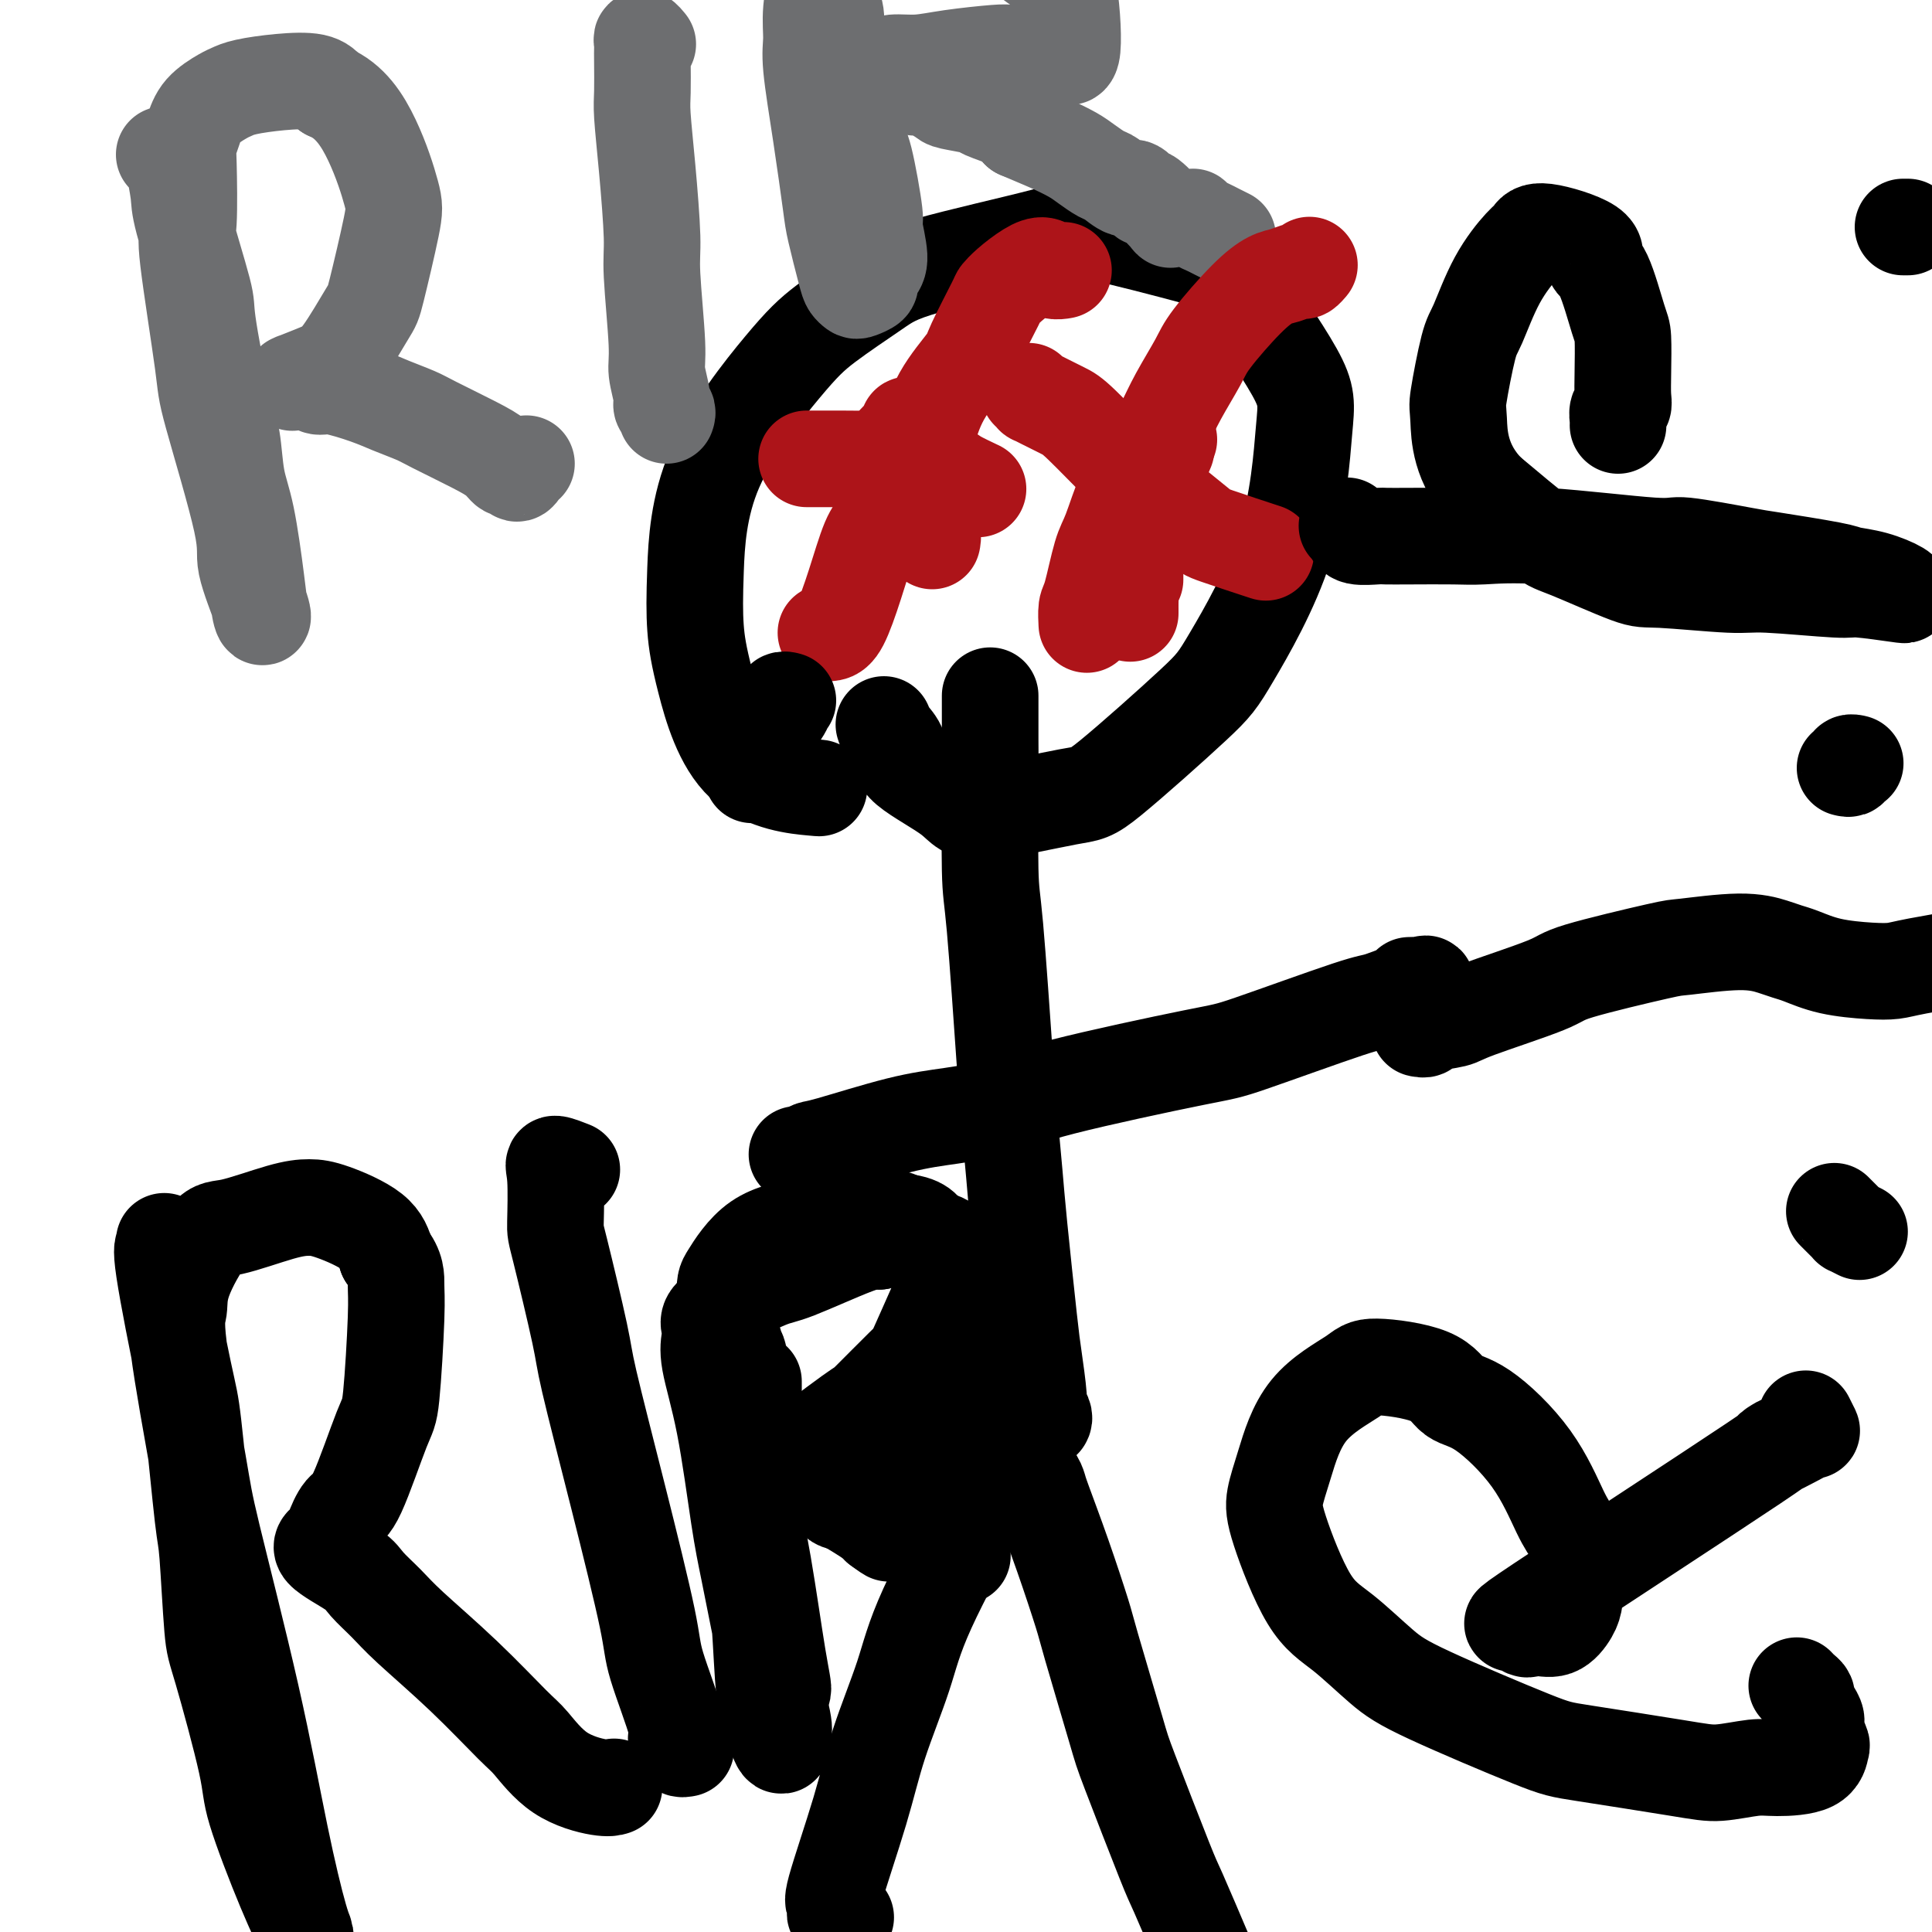 <svg viewBox='0 0 400 400' version='1.1' xmlns='http://www.w3.org/2000/svg' xmlns:xlink='http://www.w3.org/1999/xlink'><g fill='none' stroke='#000000' stroke-width='20' stroke-linecap='round' stroke-linejoin='round'><path d='M175,397c0.084,-0.035 0.167,-0.070 0,0c-0.167,0.070 -0.585,0.245 -1,0c-0.415,-0.245 -0.827,-0.910 -1,-1c-0.173,-0.090 -0.106,0.395 0,0c0.106,-0.395 0.251,-1.669 0,-2c-0.251,-0.331 -0.900,0.282 0,-3c0.900,-3.282 3.347,-10.458 5,-16c1.653,-5.542 2.513,-9.450 4,-14c1.487,-4.550 3.601,-9.743 5,-14c1.399,-4.257 2.081,-7.579 5,-14c2.919,-6.421 8.074,-15.941 11,-21c2.926,-5.059 3.625,-5.657 4,-6c0.375,-0.343 0.428,-0.429 1,-1c0.572,-0.571 1.662,-1.625 2,-2c0.338,-0.375 -0.078,-0.069 0,0c0.078,0.069 0.649,-0.097 1,0c0.351,0.097 0.484,0.459 1,1c0.516,0.541 1.417,1.262 2,2c0.583,0.738 0.849,1.493 1,2c0.151,0.507 0.188,0.766 1,3c0.812,2.234 2.401,6.443 4,11c1.599,4.557 3.210,9.463 4,12c0.790,2.537 0.761,2.705 2,7c1.239,4.295 3.746,12.717 5,17c1.254,4.283 1.254,4.426 3,9c1.746,4.574 5.239,13.578 7,18c1.761,4.422 1.789,4.264 3,7c1.211,2.736 3.606,8.368 6,14'/><path d='M250,406c5.717,15.482 3.008,6.687 3,5c-0.008,-1.687 2.685,3.733 4,6c1.315,2.267 1.253,1.381 2,1c0.747,-0.381 2.303,-0.257 3,0c0.697,0.257 0.534,0.646 1,0c0.466,-0.646 1.562,-2.327 2,-3c0.438,-0.673 0.219,-0.336 0,0'/><path d='M216,294c0.120,-0.199 0.240,-0.399 0,-1c-0.240,-0.601 -0.842,-1.604 -1,-2c-0.158,-0.396 0.126,-0.186 0,-2c-0.126,-1.814 -0.664,-5.652 -1,-8c-0.336,-2.348 -0.470,-3.206 -1,-8c-0.530,-4.794 -1.455,-13.526 -2,-19c-0.545,-5.474 -0.710,-7.691 -1,-11c-0.290,-3.309 -0.705,-7.710 -1,-11c-0.295,-3.290 -0.471,-5.470 -1,-13c-0.529,-7.530 -1.410,-20.412 -2,-27c-0.590,-6.588 -0.890,-6.884 -1,-12c-0.110,-5.116 -0.029,-15.052 0,-20c0.029,-4.948 0.008,-4.909 0,-7c-0.008,-2.091 -0.002,-6.312 0,-8c0.002,-1.688 0.001,-0.844 0,0'/><path d='M183,150c0.190,0.586 0.379,1.173 1,2c0.621,0.827 1.672,1.895 2,3c0.328,1.105 -0.067,2.246 2,4c2.067,1.754 6.595,4.121 9,6c2.405,1.879 2.688,3.269 7,3c4.312,-0.269 12.653,-2.196 17,-3c4.347,-0.804 4.698,-0.486 9,-4c4.302,-3.514 12.554,-10.860 17,-15c4.446,-4.140 5.087,-5.074 8,-10c2.913,-4.926 8.097,-13.844 11,-23c2.903,-9.156 3.524,-18.549 4,-24c0.476,-5.451 0.806,-6.961 -2,-12c-2.806,-5.039 -8.749,-13.608 -12,-18c-3.251,-4.392 -3.810,-4.607 -9,-6c-5.190,-1.393 -15.013,-3.963 -20,-5c-4.987,-1.037 -5.139,-0.541 -11,1c-5.861,1.541 -17.430,4.126 -24,6c-6.570,1.874 -8.142,3.035 -11,5c-2.858,1.965 -7.001,4.732 -10,7c-2.999,2.268 -4.853,4.037 -9,9c-4.147,4.963 -10.587,13.118 -14,21c-3.413,7.882 -3.798,15.489 -4,21c-0.202,5.511 -0.220,8.927 0,12c0.220,3.073 0.677,5.803 2,11c1.323,5.197 3.510,12.861 8,17c4.490,4.139 11.283,4.754 14,5c2.717,0.246 1.359,0.123 0,0'/><path d='M165,239c0.223,0.112 0.446,0.224 1,0c0.554,-0.224 1.440,-0.783 2,-1c0.560,-0.217 0.793,-0.092 4,-1c3.207,-0.908 9.388,-2.849 14,-4c4.612,-1.151 7.656,-1.510 11,-2c3.344,-0.490 6.987,-1.109 10,-2c3.013,-0.891 5.396,-2.054 13,-4c7.604,-1.946 20.431,-4.676 27,-6c6.569,-1.324 6.881,-1.241 12,-3c5.119,-1.759 15.044,-5.361 20,-7c4.956,-1.639 4.942,-1.315 7,-2c2.058,-0.685 6.187,-2.380 8,-3c1.813,-0.620 1.311,-0.166 1,0c-0.311,0.166 -0.430,0.045 -1,0c-0.570,-0.045 -1.591,-0.013 -2,0c-0.409,0.013 -0.204,0.006 0,0'/></g>
<g fill='none' stroke='#AD1419' stroke-width='20' stroke-linecap='round' stroke-linejoin='round'><path d='M189,88c-0.480,-0.057 -0.959,-0.113 -1,0c-0.041,0.113 0.358,0.397 0,1c-0.358,0.603 -1.471,1.527 -2,2c-0.529,0.473 -0.473,0.495 -1,2c-0.527,1.505 -1.639,4.493 -2,6c-0.361,1.507 0.027,1.535 0,3c-0.027,1.465 -0.469,4.368 -1,6c-0.531,1.632 -1.151,1.992 -2,4c-0.849,2.008 -1.926,5.662 -3,9c-1.074,3.338 -2.143,6.359 -3,8c-0.857,1.641 -1.500,1.903 -2,2c-0.500,0.097 -0.857,0.028 -1,0c-0.143,-0.028 -0.071,-0.014 0,0'/><path d='M167,95c0.396,0.000 0.792,0.000 1,0c0.208,-0.000 0.227,-0.001 1,0c0.773,0.001 2.301,0.003 3,0c0.699,-0.003 0.568,-0.012 2,0c1.432,0.012 4.426,0.045 6,0c1.574,-0.045 1.728,-0.168 3,0c1.272,0.168 3.662,0.627 5,1c1.338,0.373 1.624,0.661 3,1c1.376,0.339 3.843,0.730 5,1c1.157,0.270 1.004,0.419 2,1c0.996,0.581 3.142,1.595 4,2c0.858,0.405 0.429,0.203 0,0'/><path d='M242,91c-0.320,0.455 -0.641,0.911 -1,1c-0.359,0.089 -0.757,-0.187 -1,0c-0.243,0.187 -0.330,0.839 -1,2c-0.670,1.161 -1.923,2.833 -3,4c-1.077,1.167 -1.977,1.830 -3,4c-1.023,2.170 -2.169,5.847 -3,8c-0.831,2.153 -1.347,2.784 -2,5c-0.653,2.216 -1.443,6.019 -2,8c-0.557,1.981 -0.881,2.139 -1,3c-0.119,0.861 -0.032,2.424 0,3c0.032,0.576 0.009,0.165 0,0c-0.009,-0.165 -0.005,-0.082 0,0'/><path d='M213,81c0.455,0.439 0.911,0.878 1,1c0.089,0.122 -0.187,-0.072 0,0c0.187,0.072 0.837,0.412 2,1c1.163,0.588 2.840,1.425 4,2c1.160,0.575 1.802,0.887 4,3c2.198,2.113 5.953,6.027 8,8c2.047,1.973 2.385,2.004 5,4c2.615,1.996 7.505,5.958 10,8c2.495,2.042 2.595,2.165 5,3c2.405,0.835 7.116,2.381 9,3c1.884,0.619 0.942,0.309 0,0'/><path d='M235,120c0.002,-0.206 0.004,-0.411 0,-1c-0.004,-0.589 -0.014,-1.560 0,-2c0.014,-0.440 0.054,-0.347 0,-2c-0.054,-1.653 -0.200,-5.051 0,-7c0.200,-1.949 0.746,-2.448 2,-5c1.254,-2.552 3.215,-7.158 4,-9c0.785,-1.842 0.392,-0.921 0,0'/></g>
<g fill='none' stroke='#6D6E70' stroke-width='20' stroke-linecap='round' stroke-linejoin='round'><path d='M34,32c0.301,-0.126 0.602,-0.253 1,0c0.398,0.253 0.892,0.884 1,1c0.108,0.116 -0.170,-0.284 0,1c0.170,1.284 0.787,4.251 1,6c0.213,1.749 0.022,2.281 1,6c0.978,3.719 3.126,10.626 4,14c0.874,3.374 0.475,3.217 1,7c0.525,3.783 1.976,11.507 3,16c1.024,4.493 1.622,5.754 2,8c0.378,2.246 0.535,5.478 1,8c0.465,2.522 1.237,4.334 2,8c0.763,3.666 1.517,9.187 2,13c0.483,3.813 0.697,5.919 1,7c0.303,1.081 0.697,1.138 0,-1c-0.697,-2.138 -2.485,-6.472 -3,-9c-0.515,-2.528 0.244,-3.252 -1,-9c-1.244,-5.748 -4.491,-16.521 -6,-22c-1.509,-5.479 -1.281,-5.666 -2,-11c-0.719,-5.334 -2.386,-15.815 -3,-21c-0.614,-5.185 -0.175,-5.072 0,-8c0.175,-2.928 0.085,-8.896 0,-12c-0.085,-3.104 -0.164,-3.342 0,-4c0.164,-0.658 0.572,-1.734 1,-3c0.428,-1.266 0.877,-2.721 2,-4c1.123,-1.279 2.920,-2.383 4,-3c1.080,-0.617 1.444,-0.748 2,-1c0.556,-0.252 1.304,-0.624 3,-1c1.696,-0.376 4.341,-0.755 7,-1c2.659,-0.245 5.331,-0.356 7,0c1.669,0.356 2.334,1.178 3,2'/><path d='M68,19c4.438,1.813 7.032,5.845 9,10c1.968,4.155 3.310,8.433 4,11c0.690,2.567 0.728,3.423 0,7c-0.728,3.577 -2.222,9.874 -3,13c-0.778,3.126 -0.840,3.080 -2,5c-1.160,1.920 -3.417,5.807 -5,8c-1.583,2.193 -2.492,2.693 -3,3c-0.508,0.307 -0.617,0.422 -2,1c-1.383,0.578 -4.042,1.619 -5,2c-0.958,0.381 -0.216,0.101 0,0c0.216,-0.101 -0.094,-0.023 0,0c0.094,0.023 0.591,-0.010 1,0c0.409,0.010 0.731,0.061 1,0c0.269,-0.061 0.485,-0.235 1,0c0.515,0.235 1.328,0.878 2,1c0.672,0.122 1.204,-0.279 3,0c1.796,0.279 4.857,1.236 7,2c2.143,0.764 3.368,1.335 5,2c1.632,0.665 3.670,1.426 5,2c1.330,0.574 1.953,0.962 4,2c2.047,1.038 5.518,2.728 8,4c2.482,1.272 3.974,2.128 5,3c1.026,0.872 1.585,1.761 2,2c0.415,0.239 0.686,-0.171 1,0c0.314,0.171 0.672,0.922 1,1c0.328,0.078 0.627,-0.517 1,-1c0.373,-0.483 0.821,-0.852 1,-1c0.179,-0.148 0.090,-0.074 0,0'/><path d='M138,86c0.122,-0.335 0.244,-0.670 0,-1c-0.244,-0.330 -0.854,-0.654 -1,-1c-0.146,-0.346 0.172,-0.713 0,-2c-0.172,-1.287 -0.833,-3.494 -1,-5c-0.167,-1.506 0.162,-2.311 0,-6c-0.162,-3.689 -0.814,-10.262 -1,-14c-0.186,-3.738 0.094,-4.639 0,-8c-0.094,-3.361 -0.561,-9.180 -1,-14c-0.439,-4.820 -0.849,-8.639 -1,-11c-0.151,-2.361 -0.041,-3.264 0,-5c0.041,-1.736 0.015,-4.304 0,-6c-0.015,-1.696 -0.018,-2.521 0,-3c0.018,-0.479 0.056,-0.613 0,-1c-0.056,-0.387 -0.207,-1.027 0,-1c0.207,0.027 0.774,0.722 1,1c0.226,0.278 0.113,0.139 0,0'/><path d='M172,-4c0.031,0.139 0.062,0.279 0,1c-0.062,0.721 -0.217,2.025 0,3c0.217,0.975 0.806,1.621 1,3c0.194,1.379 -0.007,3.492 0,5c0.007,1.508 0.221,2.413 1,6c0.779,3.587 2.122,9.857 3,13c0.878,3.143 1.290,3.159 2,6c0.710,2.841 1.717,8.505 2,11c0.283,2.495 -0.157,1.820 0,3c0.157,1.180 0.911,4.215 1,6c0.089,1.785 -0.487,2.321 -1,3c-0.513,0.679 -0.964,1.500 -1,2c-0.036,0.500 0.342,0.680 0,1c-0.342,0.320 -1.405,0.781 -2,1c-0.595,0.219 -0.722,0.198 -1,0c-0.278,-0.198 -0.707,-0.573 -1,-1c-0.293,-0.427 -0.450,-0.908 -1,-3c-0.550,-2.092 -1.492,-5.797 -2,-8c-0.508,-2.203 -0.582,-2.904 -1,-6c-0.418,-3.096 -1.180,-8.587 -2,-14c-0.820,-5.413 -1.699,-10.747 -2,-14c-0.301,-3.253 -0.023,-4.426 0,-6c0.023,-1.574 -0.209,-3.549 0,-6c0.209,-2.451 0.860,-5.379 2,-8c1.140,-2.621 2.768,-4.937 4,-6c1.232,-1.063 2.066,-0.875 3,-1c0.934,-0.125 1.967,-0.562 3,-1'/><path d='M180,-14c3.676,-0.810 9.866,-1.837 13,-2c3.134,-0.163 3.213,0.536 4,1c0.787,0.464 2.284,0.693 4,1c1.716,0.307 3.653,0.690 5,1c1.347,0.310 2.106,0.545 4,2c1.894,1.455 4.923,4.131 7,5c2.077,0.869 3.201,-0.068 4,3c0.799,3.068 1.272,10.142 1,13c-0.272,2.858 -1.288,1.501 -2,1c-0.712,-0.501 -1.119,-0.144 -3,0c-1.881,0.144 -5.235,0.076 -7,0c-1.765,-0.076 -1.940,-0.161 -4,0c-2.060,0.161 -6.004,0.569 -9,1c-2.996,0.431 -5.044,0.886 -7,1c-1.956,0.114 -3.819,-0.111 -5,0c-1.181,0.111 -1.679,0.560 -2,1c-0.321,0.440 -0.464,0.873 0,1c0.464,0.127 1.536,-0.050 2,0c0.464,0.050 0.319,0.328 1,1c0.681,0.672 2.186,1.738 3,2c0.814,0.262 0.935,-0.282 2,0c1.065,0.282 3.073,1.388 4,2c0.927,0.612 0.773,0.730 2,1c1.227,0.270 3.834,0.691 5,1c1.166,0.309 0.891,0.506 2,1c1.109,0.494 3.603,1.284 5,2c1.397,0.716 1.699,1.358 2,2'/><path d='M211,27c5.712,2.439 5.990,2.536 7,3c1.010,0.464 2.750,1.295 4,2c1.250,0.705 2.011,1.283 3,2c0.989,0.717 2.206,1.574 3,2c0.794,0.426 1.165,0.422 2,1c0.835,0.578 2.134,1.739 3,2c0.866,0.261 1.299,-0.379 2,0c0.701,0.379 1.669,1.776 2,2c0.331,0.224 0.024,-0.725 1,0c0.976,0.725 3.235,3.122 4,4c0.765,0.878 0.037,0.235 0,0c-0.037,-0.235 0.616,-0.064 1,0c0.384,0.064 0.497,0.020 1,0c0.503,-0.020 1.395,-0.016 2,0c0.605,0.016 0.924,0.046 1,0c0.076,-0.046 -0.091,-0.166 0,0c0.091,0.166 0.442,0.619 1,1c0.558,0.381 1.325,0.690 2,1c0.675,0.310 1.259,0.622 2,1c0.741,0.378 1.640,0.822 2,1c0.360,0.178 0.180,0.089 0,0'/></g>
<g fill='none' stroke='#AD1419' stroke-width='20' stroke-linecap='round' stroke-linejoin='round'><path d='M193,112c0.089,-0.438 0.178,-0.876 0,-1c-0.178,-0.124 -0.621,0.066 -1,0c-0.379,-0.066 -0.692,-0.387 -1,-1c-0.308,-0.613 -0.611,-1.518 -1,-2c-0.389,-0.482 -0.862,-0.540 -1,-1c-0.138,-0.460 0.061,-1.320 0,-3c-0.061,-1.680 -0.380,-4.180 0,-6c0.380,-1.820 1.461,-2.961 2,-4c0.539,-1.039 0.537,-1.978 1,-4c0.463,-2.022 1.391,-5.129 3,-8c1.609,-2.871 3.899,-5.506 5,-7c1.101,-1.494 1.011,-1.846 2,-4c0.989,-2.154 3.056,-6.109 4,-8c0.944,-1.891 0.766,-1.718 1,-2c0.234,-0.282 0.879,-1.018 2,-2c1.121,-0.982 2.717,-2.211 4,-3c1.283,-0.789 2.251,-1.139 3,-1c0.749,0.139 1.279,0.768 2,1c0.721,0.232 1.635,0.066 2,0c0.365,-0.066 0.183,-0.033 0,0'/><path d='M234,127c-0.000,-0.305 -0.000,-0.610 0,-1c0.000,-0.390 0.002,-0.867 0,-1c-0.002,-0.133 -0.006,0.076 0,0c0.006,-0.076 0.021,-0.437 0,-2c-0.021,-1.563 -0.079,-4.326 0,-6c0.079,-1.674 0.294,-2.258 1,-6c0.706,-3.742 1.904,-10.643 3,-15c1.096,-4.357 2.091,-6.171 3,-8c0.909,-1.829 1.731,-3.674 3,-6c1.269,-2.326 2.986,-5.134 4,-7c1.014,-1.866 1.326,-2.791 3,-5c1.674,-2.209 4.710,-5.701 7,-8c2.290,-2.299 3.833,-3.404 5,-4c1.167,-0.596 1.959,-0.682 3,-1c1.041,-0.318 2.331,-0.869 3,-1c0.669,-0.131 0.719,0.157 1,0c0.281,-0.157 0.795,-0.759 1,-1c0.205,-0.241 0.103,-0.120 0,0'/></g>
<g fill='none' stroke='#000000' stroke-width='20' stroke-linecap='round' stroke-linejoin='round'><path d='M34,257c0.109,0.443 0.218,0.886 0,1c-0.218,0.114 -0.763,-0.102 0,5c0.763,5.102 2.834,15.521 4,21c1.166,5.479 1.425,6.020 2,11c0.575,4.980 1.465,14.401 2,19c0.535,4.599 0.717,4.376 1,8c0.283,3.624 0.669,11.096 1,15c0.331,3.904 0.608,4.242 2,9c1.392,4.758 3.899,13.937 5,19c1.101,5.063 0.795,6.011 2,10c1.205,3.989 3.919,11.020 6,16c2.081,4.980 3.528,7.911 4,9c0.472,1.089 -0.031,0.337 -1,-3c-0.969,-3.337 -2.404,-9.257 -4,-17c-1.596,-7.743 -3.352,-17.308 -6,-29c-2.648,-11.692 -6.188,-25.511 -8,-33c-1.812,-7.489 -1.895,-8.648 -3,-15c-1.105,-6.352 -3.232,-17.895 -4,-24c-0.768,-6.105 -0.177,-6.770 0,-8c0.177,-1.230 -0.060,-3.023 1,-6c1.060,-2.977 3.416,-7.137 5,-9c1.584,-1.863 2.396,-1.430 5,-2c2.604,-0.570 7.002,-2.142 10,-3c2.998,-0.858 4.597,-1.003 6,-1c1.403,0.003 2.608,0.155 5,1c2.392,0.845 5.969,2.384 8,4c2.031,1.616 2.515,3.308 3,5'/><path d='M80,260c2.142,2.570 1.997,4.496 2,6c0.003,1.504 0.153,2.585 0,7c-0.153,4.415 -0.608,12.163 -1,16c-0.392,3.837 -0.719,3.763 -2,7c-1.281,3.237 -3.515,9.786 -5,13c-1.485,3.214 -2.220,3.095 -3,4c-0.780,0.905 -1.606,2.835 -2,4c-0.394,1.165 -0.356,1.564 -1,2c-0.644,0.436 -1.970,0.909 -1,2c0.970,1.091 4.236,2.800 6,4c1.764,1.200 2.027,1.890 3,3c0.973,1.110 2.656,2.639 4,4c1.344,1.361 2.347,2.552 5,5c2.653,2.448 6.955,6.152 11,10c4.045,3.848 7.834,7.840 10,10c2.166,2.160 2.710,2.488 4,4c1.290,1.512 3.325,4.210 6,6c2.675,1.790 5.989,2.674 8,3c2.011,0.326 2.717,0.093 3,0c0.283,-0.093 0.141,-0.047 0,0'/><path d='M142,362c-0.461,0.084 -0.922,0.168 -1,0c-0.078,-0.168 0.229,-0.588 0,-1c-0.229,-0.412 -0.992,-0.815 -1,-1c-0.008,-0.185 0.740,-0.150 0,-3c-0.740,-2.850 -2.969,-8.584 -4,-12c-1.031,-3.416 -0.865,-4.513 -2,-10c-1.135,-5.487 -3.572,-15.365 -6,-25c-2.428,-9.635 -4.846,-19.029 -6,-24c-1.154,-4.971 -1.044,-5.519 -2,-10c-0.956,-4.481 -2.977,-12.896 -4,-17c-1.023,-4.104 -1.048,-3.898 -1,-6c0.048,-2.102 0.167,-6.512 0,-9c-0.167,-2.488 -0.622,-3.055 0,-3c0.622,0.055 2.321,0.730 3,1c0.679,0.270 0.340,0.135 0,0'/><path d='M152,278c-0.122,0.329 -0.243,0.657 0,1c0.243,0.343 0.851,0.699 1,2c0.149,1.301 -0.162,3.547 0,5c0.162,1.453 0.795,2.113 1,5c0.205,2.887 -0.020,8.002 0,11c0.020,2.998 0.285,3.878 1,7c0.715,3.122 1.879,8.487 3,15c1.121,6.513 2.198,14.175 3,19c0.802,4.825 1.329,6.813 1,7c-0.329,0.187 -1.514,-1.425 -4,-14c-2.486,-12.575 -6.273,-36.111 -8,-46c-1.727,-9.889 -1.393,-6.131 -1,-8c0.393,-1.869 0.844,-9.365 1,-13c0.156,-3.635 0.015,-3.409 1,-5c0.985,-1.591 3.095,-5.001 6,-7c2.905,-1.999 6.605,-2.589 9,-3c2.395,-0.411 3.484,-0.643 5,-1c1.516,-0.357 3.458,-0.838 5,-1c1.542,-0.162 2.684,-0.005 4,0c1.316,0.005 2.804,-0.141 4,0c1.196,0.141 2.098,0.571 3,1'/><path d='M187,253c4.276,0.449 4.466,2.071 5,3c0.534,0.929 1.410,1.164 2,3c0.590,1.836 0.893,5.274 1,7c0.107,1.726 0.019,1.739 -1,4c-1.019,2.261 -2.970,6.770 -4,9c-1.030,2.230 -1.139,2.183 -3,4c-1.861,1.817 -5.474,5.500 -7,7c-1.526,1.500 -0.965,0.819 -4,3c-3.035,2.181 -9.666,7.225 -12,9c-2.334,1.775 -0.373,0.279 0,0c0.373,-0.279 -0.843,0.657 -1,1c-0.157,0.343 0.745,0.092 1,0c0.255,-0.092 -0.138,-0.026 0,0c0.138,0.026 0.807,0.011 1,0c0.193,-0.011 -0.089,-0.018 0,0c0.089,0.018 0.549,0.060 1,0c0.451,-0.060 0.894,-0.224 1,0c0.106,0.224 -0.124,0.835 0,1c0.124,0.165 0.603,-0.118 1,0c0.397,0.118 0.714,0.636 1,1c0.286,0.364 0.542,0.573 1,1c0.458,0.427 1.117,1.070 2,2c0.883,0.930 1.989,2.146 3,3c1.011,0.854 1.926,1.345 3,2c1.074,0.655 2.307,1.473 3,2c0.693,0.527 0.847,0.764 1,1'/><path d='M182,316c3.179,2.382 2.127,1.335 2,1c-0.127,-0.335 0.671,0.040 3,1c2.329,0.960 6.189,2.506 8,3c1.811,0.494 1.572,-0.063 2,0c0.428,0.063 1.522,0.745 2,1c0.478,0.255 0.338,0.082 0,0c-0.338,-0.082 -0.876,-0.075 -1,0c-0.124,0.075 0.164,0.216 0,0c-0.164,-0.216 -0.780,-0.790 -1,-1c-0.220,-0.210 -0.045,-0.055 0,0c0.045,0.055 -0.042,0.012 0,0c0.042,-0.012 0.211,0.007 0,0c-0.211,-0.007 -0.802,-0.041 -1,0c-0.198,0.041 -0.001,0.155 0,0c0.001,-0.155 -0.192,-0.580 0,-1c0.192,-0.420 0.769,-0.834 1,-1c0.231,-0.166 0.115,-0.083 0,0'/><path d='M156,286c0.000,0.243 0.000,0.486 0,2c-0.000,1.514 -0.001,4.297 0,6c0.001,1.703 0.003,2.324 0,4c-0.003,1.676 -0.012,4.407 0,6c0.012,1.593 0.044,2.050 0,6c-0.044,3.950 -0.163,11.395 0,15c0.163,3.605 0.608,3.371 1,7c0.392,3.629 0.731,11.123 1,15c0.269,3.877 0.467,4.138 1,6c0.533,1.862 1.401,5.326 2,7c0.599,1.674 0.929,1.559 1,1c0.071,-0.559 -0.117,-1.560 0,-2c0.117,-0.440 0.537,-0.318 0,-3c-0.537,-2.682 -2.033,-8.168 -3,-12c-0.967,-3.832 -1.405,-6.009 -2,-9c-0.595,-2.991 -1.347,-6.797 -2,-10c-0.653,-3.203 -1.208,-5.803 -2,-11c-0.792,-5.197 -1.822,-12.992 -3,-19c-1.178,-6.008 -2.504,-10.229 -3,-13c-0.496,-2.771 -0.161,-4.091 0,-5c0.161,-0.909 0.147,-1.407 0,-2c-0.147,-0.593 -0.428,-1.282 0,-2c0.428,-0.718 1.563,-1.464 2,-2c0.437,-0.536 0.175,-0.862 2,-2c1.825,-1.138 5.737,-3.089 8,-4c2.263,-0.911 2.879,-0.784 6,-2c3.121,-1.216 8.749,-3.776 12,-5c3.251,-1.224 4.126,-1.112 5,-1'/><path d='M182,257c7.284,-2.711 7.992,-1.487 9,-1c1.008,0.487 2.314,0.237 4,1c1.686,0.763 3.752,2.541 5,4c1.248,1.459 1.680,2.601 2,4c0.320,1.399 0.529,3.054 1,4c0.471,0.946 1.202,1.183 1,4c-0.202,2.817 -1.339,8.216 -1,10c0.339,1.784 2.154,-0.045 -1,4c-3.154,4.045 -11.277,13.963 -15,18c-3.723,4.037 -3.046,2.191 -4,2c-0.954,-0.191 -3.541,1.272 -5,2c-1.459,0.728 -1.792,0.720 -2,1c-0.208,0.280 -0.293,0.848 -1,1c-0.707,0.152 -2.037,-0.113 -2,-1c0.037,-0.887 1.439,-2.396 2,-3c0.561,-0.604 0.280,-0.302 0,0'/><path d='M163,145c0.107,0.031 0.214,0.063 0,0c-0.214,-0.063 -0.749,-0.220 -1,0c-0.251,0.220 -0.218,0.816 0,1c0.218,0.184 0.622,-0.045 0,1c-0.622,1.045 -2.270,3.362 -3,5c-0.730,1.638 -0.543,2.595 -1,4c-0.457,1.405 -1.559,3.259 -2,4c-0.441,0.741 -0.220,0.371 0,0'/><path d='M372,349c0.304,0.327 0.607,0.654 1,1c0.393,0.346 0.875,0.710 1,1c0.125,0.290 -0.106,0.505 0,1c0.106,0.495 0.551,1.268 1,2c0.449,0.732 0.904,1.422 1,2c0.096,0.578 -0.165,1.045 0,2c0.165,0.955 0.757,2.398 1,3c0.243,0.602 0.138,0.361 0,1c-0.138,0.639 -0.309,2.156 -2,3c-1.691,0.844 -4.904,1.014 -7,1c-2.096,-0.014 -3.077,-0.214 -5,0c-1.923,0.214 -4.789,0.841 -7,1c-2.211,0.159 -3.768,-0.148 -9,-1c-5.232,-0.852 -14.141,-2.247 -19,-3c-4.859,-0.753 -5.669,-0.863 -11,-3c-5.331,-2.137 -15.183,-6.300 -21,-9c-5.817,-2.700 -7.598,-3.935 -10,-6c-2.402,-2.065 -5.423,-4.959 -8,-7c-2.577,-2.041 -4.708,-3.230 -7,-7c-2.292,-3.770 -4.744,-10.123 -6,-14c-1.256,-3.877 -1.316,-5.278 -1,-7c0.316,-1.722 1.008,-3.764 2,-7c0.992,-3.236 2.284,-7.666 5,-11c2.716,-3.334 6.857,-5.573 9,-7c2.143,-1.427 2.287,-2.043 5,-2c2.713,0.043 7.993,0.745 11,2c3.007,1.255 3.739,3.063 5,4c1.261,0.937 3.049,1.004 6,3c2.951,1.996 7.064,5.922 10,10c2.936,4.078 4.696,8.308 6,11c1.304,2.692 2.152,3.846 3,5'/><path d='M326,318c3.219,5.853 1.768,7.487 1,9c-0.768,1.513 -0.853,2.906 -1,4c-0.147,1.094 -0.356,1.889 -1,3c-0.644,1.111 -1.722,2.540 -3,3c-1.278,0.460 -2.757,-0.047 -4,0c-1.243,0.047 -2.250,0.647 -2,0c0.250,-0.647 1.755,-2.541 0,-2c-1.755,0.541 -6.772,3.518 3,-3c9.772,-6.518 34.332,-22.529 44,-29c9.668,-6.471 4.443,-3.402 4,-3c-0.443,0.402 3.895,-1.865 6,-3c2.105,-1.135 1.977,-1.139 2,-1c0.023,0.139 0.199,0.422 0,0c-0.199,-0.422 -0.771,-1.549 -1,-2c-0.229,-0.451 -0.114,-0.225 0,0'/><path d='M385,255c-0.860,-0.437 -1.719,-0.874 -2,-1c-0.281,-0.126 0.018,0.059 0,0c-0.018,-0.059 -0.351,-0.362 -1,-1c-0.649,-0.638 -1.614,-1.611 -2,-2c-0.386,-0.389 -0.193,-0.195 0,0'/><path d='M294,213c-0.120,-0.024 -0.241,-0.048 0,0c0.241,0.048 0.843,0.168 1,0c0.157,-0.168 -0.130,-0.623 1,-1c1.130,-0.377 3.676,-0.676 5,-1c1.324,-0.324 1.425,-0.674 5,-2c3.575,-1.326 10.625,-3.628 14,-5c3.375,-1.372 3.075,-1.815 7,-3c3.925,-1.185 12.077,-3.113 16,-4c3.923,-0.887 3.619,-0.733 6,-1c2.381,-0.267 7.449,-0.955 11,-1c3.551,-0.045 5.586,0.552 7,1c1.414,0.448 2.206,0.748 3,1c0.794,0.252 1.591,0.458 3,1c1.409,0.542 3.431,1.421 6,2c2.569,0.579 5.687,0.859 8,1c2.313,0.141 3.821,0.143 5,0c1.179,-0.143 2.027,-0.430 5,-1c2.973,-0.570 8.070,-1.423 11,-2c2.930,-0.577 3.694,-0.879 4,-1c0.306,-0.121 0.153,-0.060 0,0'/><path d='M382,159c0.453,0.113 0.906,0.226 1,0c0.094,-0.226 -0.171,-0.793 0,-1c0.171,-0.207 0.777,-0.056 1,0c0.223,0.056 0.064,0.016 0,0c-0.064,-0.016 -0.032,-0.008 0,0'/><path d='M279,109c-0.113,-0.121 -0.227,-0.243 0,0c0.227,0.243 0.794,0.850 1,1c0.206,0.150 0.052,-0.156 0,0c-0.052,0.156 -0.002,0.774 1,1c1.002,0.226 2.956,0.061 4,0c1.044,-0.061 1.180,-0.019 2,0c0.820,0.019 2.326,0.013 5,0c2.674,-0.013 6.517,-0.034 9,0c2.483,0.034 3.608,0.121 6,0c2.392,-0.121 6.053,-0.451 13,0c6.947,0.451 17.182,1.683 22,2c4.818,0.317 4.219,-0.280 7,0c2.781,0.280 8.941,1.436 12,2c3.059,0.564 3.016,0.536 6,1c2.984,0.464 8.995,1.420 12,2c3.005,0.580 3.005,0.783 4,1c0.995,0.217 2.984,0.446 5,1c2.016,0.554 4.058,1.431 5,2c0.942,0.569 0.782,0.828 1,1c0.218,0.172 0.813,0.257 -1,0c-1.813,-0.257 -6.033,-0.858 -8,-1c-1.967,-0.142 -1.680,0.173 -5,0c-3.320,-0.173 -10.248,-0.835 -14,-1c-3.752,-0.165 -4.329,0.165 -8,0c-3.671,-0.165 -10.437,-0.826 -14,-1c-3.563,-0.174 -3.924,0.139 -7,-1c-3.076,-1.139 -8.867,-3.730 -12,-5c-3.133,-1.270 -3.610,-1.220 -6,-3c-2.390,-1.780 -6.695,-5.390 -11,-9'/><path d='M308,102c-5.818,-5.873 -5.864,-12.056 -6,-15c-0.136,-2.944 -0.363,-2.648 0,-5c0.363,-2.352 1.316,-7.350 2,-10c0.684,-2.650 1.100,-2.951 2,-5c0.900,-2.049 2.285,-5.847 4,-9c1.715,-3.153 3.761,-5.661 5,-7c1.239,-1.339 1.671,-1.508 2,-2c0.329,-0.492 0.554,-1.305 3,-1c2.446,0.305 7.114,1.730 9,3c1.886,1.270 0.989,2.387 1,3c0.011,0.613 0.931,0.724 2,3c1.069,2.276 2.287,6.718 3,9c0.713,2.282 0.919,2.403 1,4c0.081,1.597 0.036,4.669 0,7c-0.036,2.331 -0.062,3.921 0,5c0.062,1.079 0.213,1.648 0,2c-0.213,0.352 -0.789,0.488 -1,1c-0.211,0.512 -0.057,1.402 0,2c0.057,0.598 0.015,0.906 0,1c-0.015,0.094 -0.004,-0.026 0,0c0.004,0.026 0.001,0.199 0,0c-0.001,-0.199 -0.000,-0.771 0,-1c0.000,-0.229 0.000,-0.114 0,0'/><path d='M395,47c-0.417,0.000 -0.833,0.000 -1,0c-0.167,0.000 -0.083,0.000 0,0'/></g>
</svg>